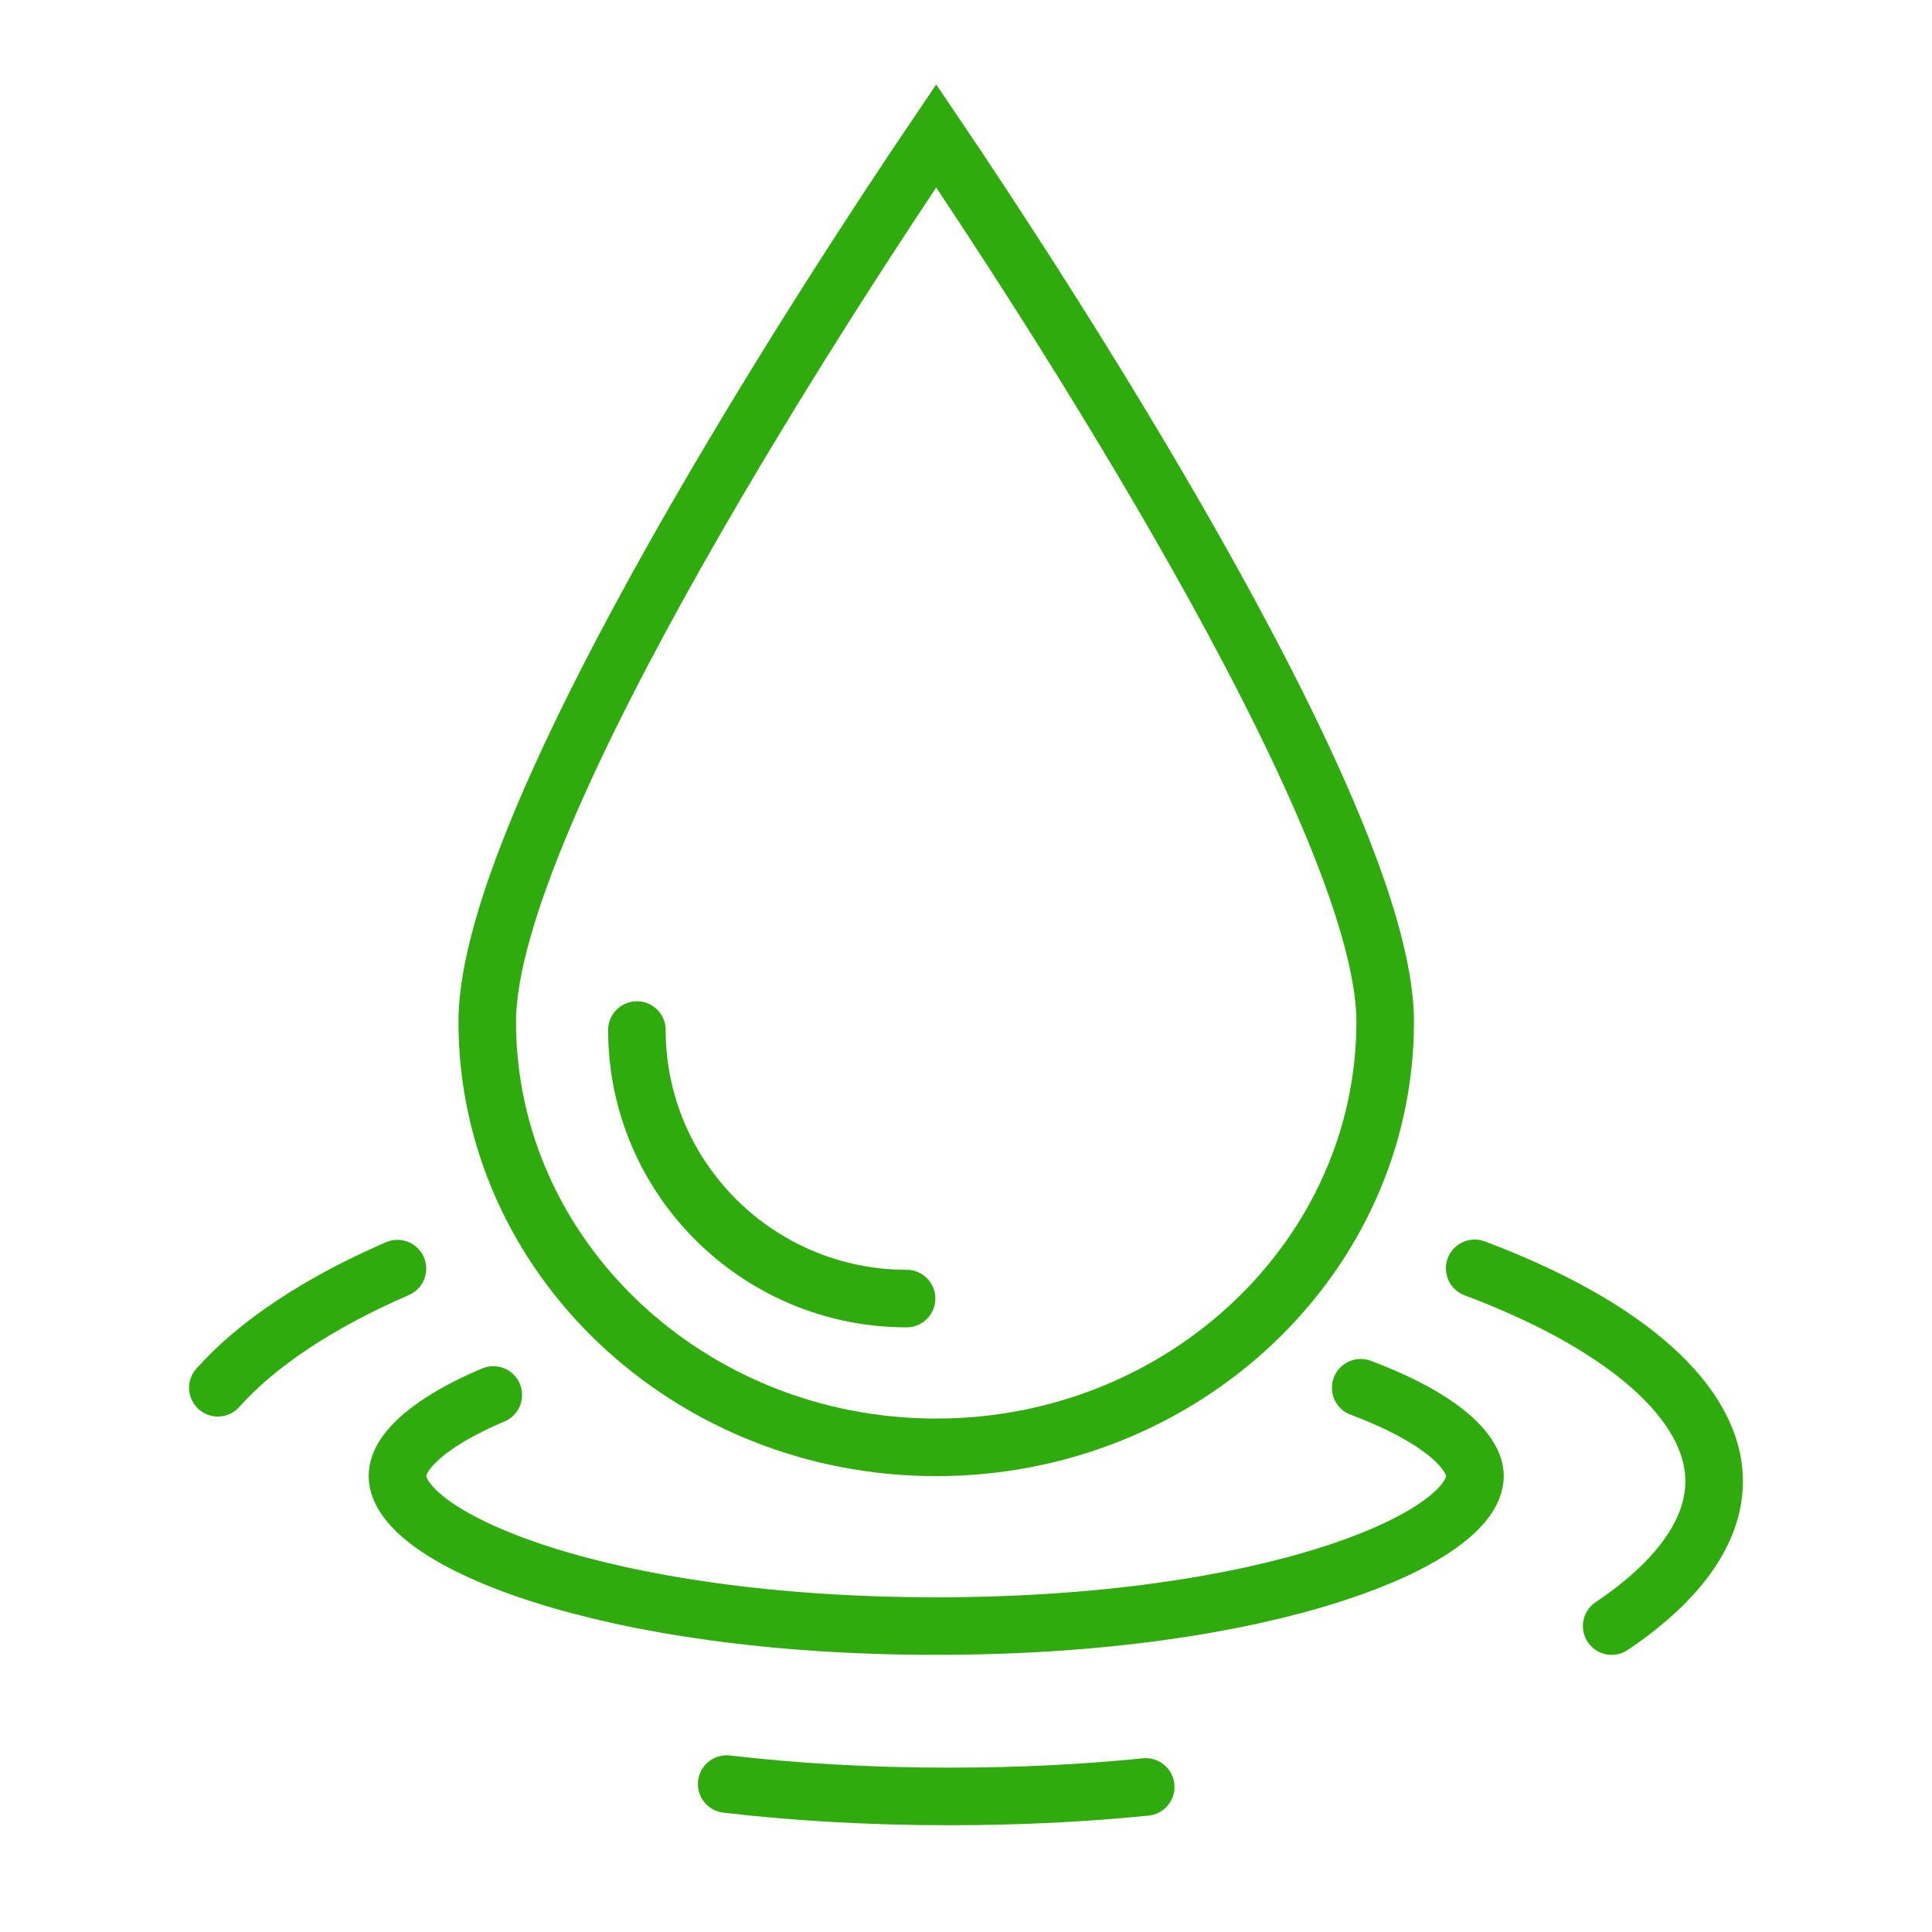 <?xml version="1.0" encoding="UTF-8"?>
<svg id="Layer_2" data-name="Layer 2" xmlns="http://www.w3.org/2000/svg" viewBox="0 0 67.13 67.13">
  <defs>
    <style>
      .cls-1, .cls-2 {
        fill: none;
      }

      .cls-2 {
        stroke: #30ab0d;
        stroke-linecap: round;
        stroke-miterlimit: 10;
        stroke-width: 2px;
      }
    </style>
  </defs>
  <g id="Layer_1-2" data-name="Layer 1">
    <g>
      <g>
        <path class="cls-2" d="M32.53,4.72c-3.24,4.79-15.6,23.54-15.6,30.78,0,8.16,7,14.79,15.6,14.79s15.6-6.64,15.6-14.79c0-7.24-12.36-25.99-15.6-30.78Z"/>
        <path class="cls-2" d="M22.13,35.79c0,5.14,4.2,9.33,9.37,9.33"/>
        <path class="cls-2" d="M17.14,48.47c-2.09.88-3.33,1.93-3.33,2.81,0,2.18,7.12,5.22,18.72,5.22s18.72-3.04,18.72-5.22c0-.76-1.04-1.96-3.97-3.06"/>
        <path class="cls-2" d="M25.25,61.99c2.31.27,4.9.43,7.74.43,2.47,0,4.75-.12,6.82-.33"/>
        <path class="cls-2" d="M13.81,44.08c-2.73,1.18-4.89,2.62-6.24,4.14"/>
        <path class="cls-2" d="M56,56.5c1.63-1.09,3.56-2.85,3.56-5.03,0-2.71-3.03-5.41-8.32-7.4"/>
      </g>
      <rect class="cls-1" width="67.13" height="67.13"/>
    </g>
  </g>
</svg>